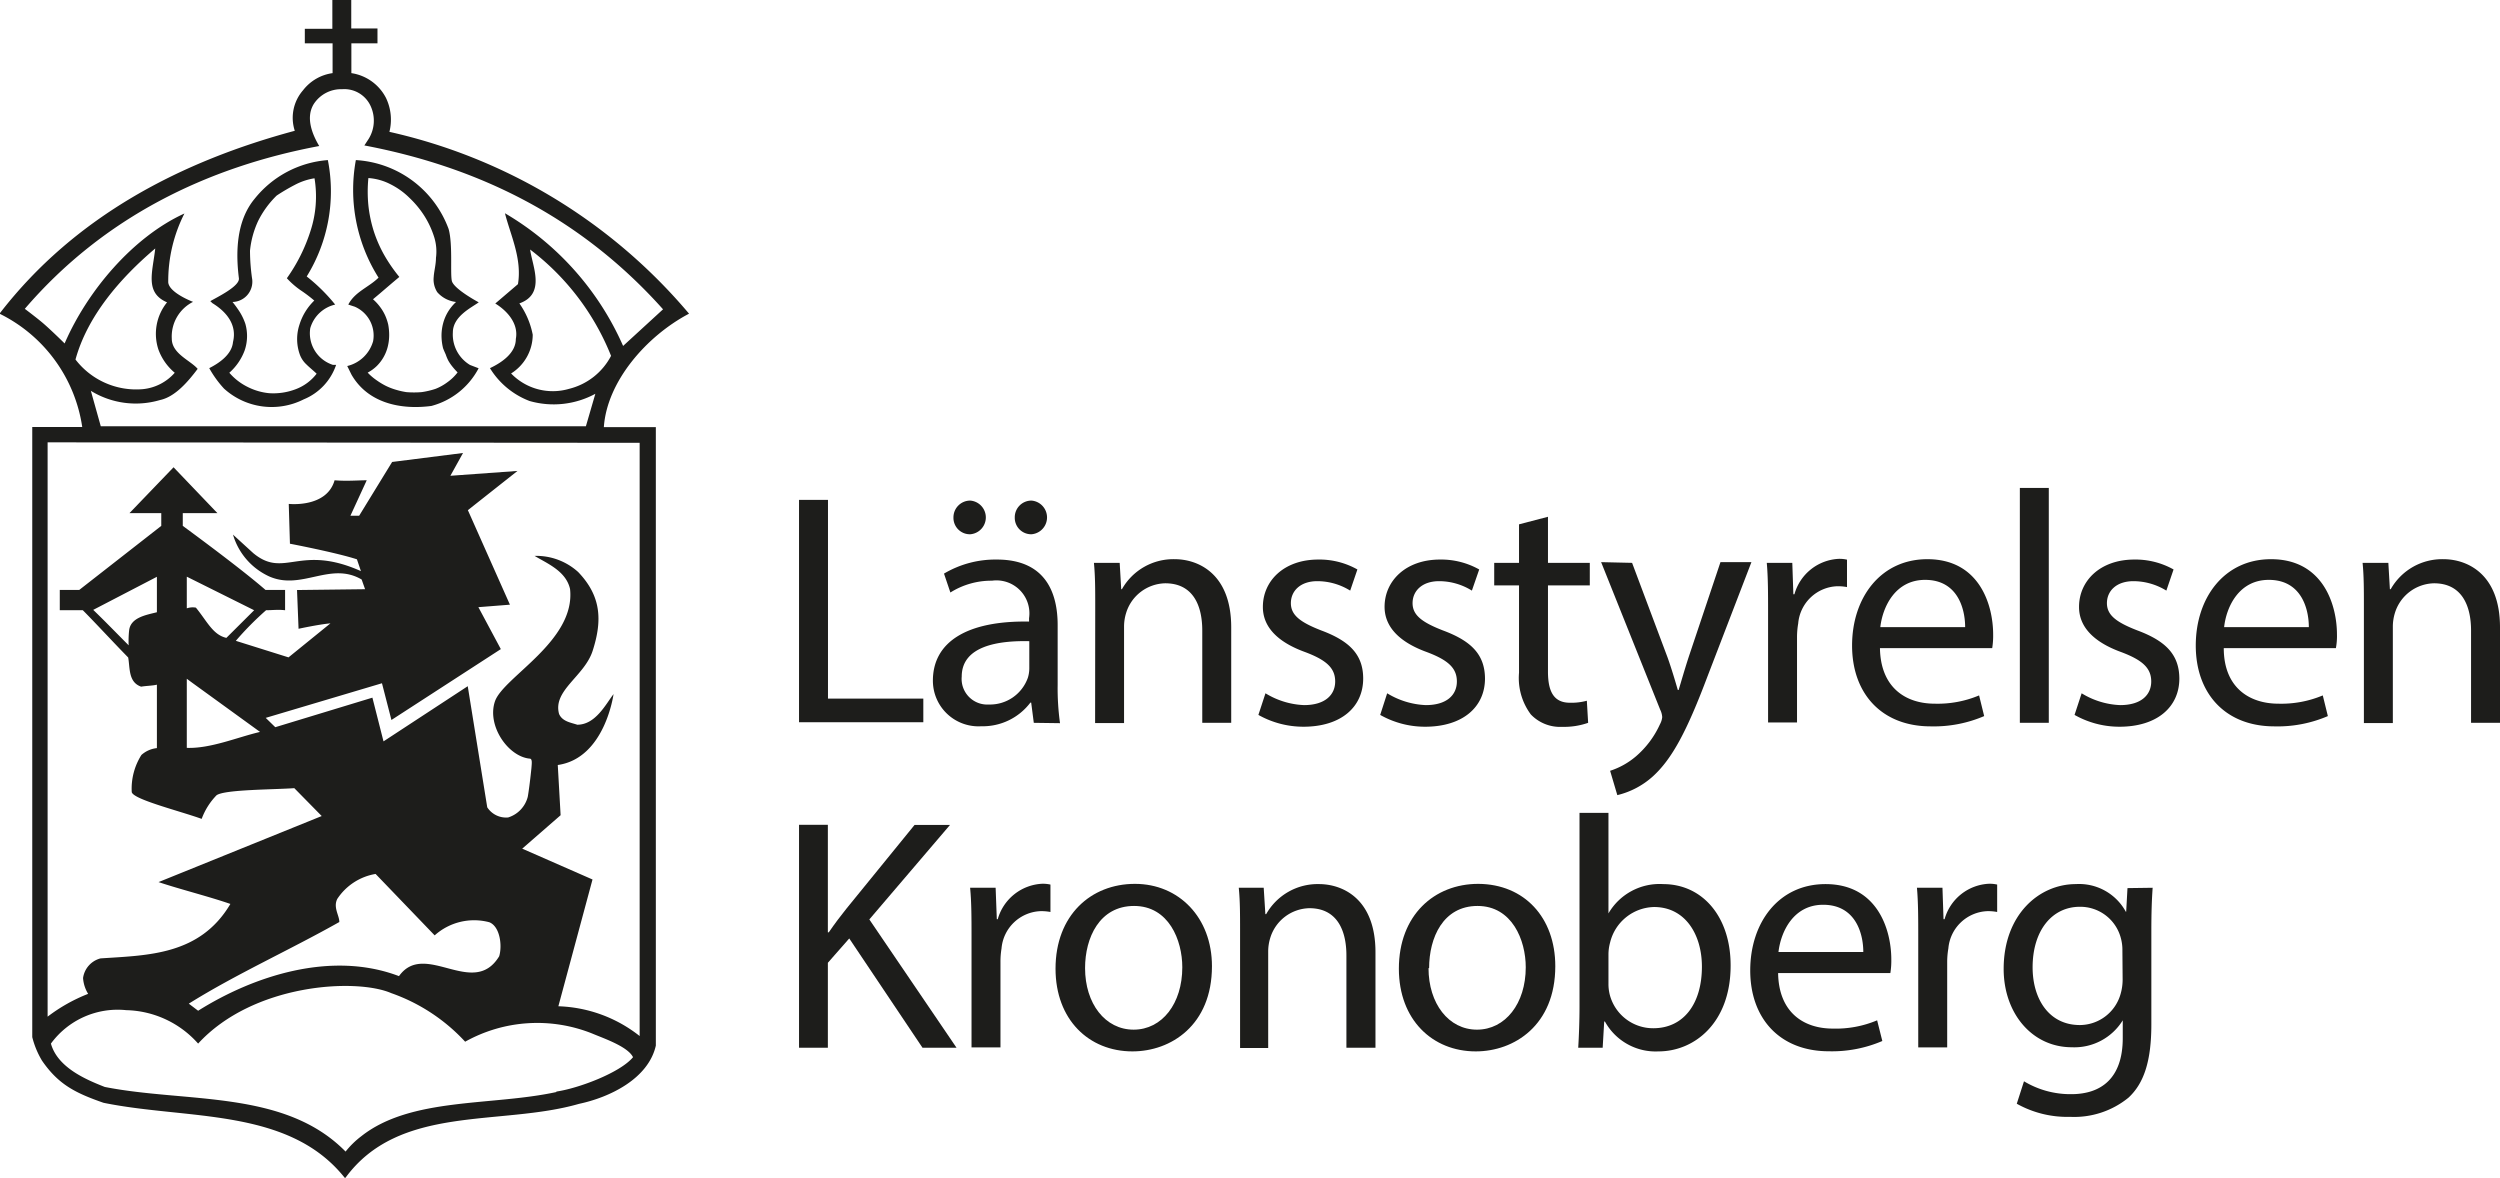 <svg id="Lager_1" data-name="Lager 1" xmlns="http://www.w3.org/2000/svg" viewBox="0 0 211.6 99.69"><defs><style>.cls-1{fill:none;}.cls-2{fill:#1d1d1b;}</style></defs><path class="cls-1" d="M55,81a3.53,3.53,0,0,1-.28-.5c-.08-.18-.16-.35-.23-.54a4.49,4.49,0,0,1-.13-1.08,4.08,4.08,0,0,1,.13-1,3.73,3.73,0,0,1,.42-1,3.81,3.81,0,0,1,.68-.83A2.49,2.49,0,0,1,54,75.18a2,2,0,0,1-.3-1.3c0-.49.14-1,.19-1.6a4.09,4.09,0,0,0-.14-1.73,7.67,7.67,0,0,0-.8-1.76,8,8,0,0,0-1.26-1.58,6.28,6.28,0,0,0-1.61-1.16,4.77,4.77,0,0,0-1.88-.53,11.85,11.85,0,0,0,0,2.31A11.15,11.15,0,0,0,48.67,70a11,11,0,0,0,.87,2,13.31,13.31,0,0,0,1.25,1.91l-.56.47-.55.47-.56.48-.56.47a4.06,4.06,0,0,1,.6.65,3.81,3.81,0,0,1,.43.72,4.2,4.2,0,0,1,.26.78,4.82,4.82,0,0,1,.08.86,4.07,4.07,0,0,1-.12,1,3.49,3.49,0,0,1-.92,1.63,3.48,3.48,0,0,1-.78.57,4.71,4.71,0,0,0,.72.62,6.28,6.28,0,0,0,.78.48,5.3,5.3,0,0,0,.86.34,6.51,6.51,0,0,0,.92.21,7.76,7.76,0,0,0,1.28,0,6.65,6.65,0,0,0,1.19-.28,4.24,4.24,0,0,0,1-.56,3.9,3.9,0,0,0,.86-.86,6.2,6.2,0,0,1-.43-.48A3.91,3.91,0,0,1,55,81Z" transform="translate(-17.04 -50.45)"/><path class="cls-2" d="M55.37,78.59c0-1.36,1.55-2.09,2.19-2.55,0,0-2.14-1.14-2.28-1.83s.09-3.1-.27-4.38A8.92,8.92,0,0,0,47.16,64a13.92,13.92,0,0,0,1.92,9.95c-.83.82-2,1.19-2.56,2.28l.55.18a2.66,2.66,0,0,1,1.55,2.92,3,3,0,0,1-2.19,2.1l.36.73c1.37,2.38,4.11,3,6.76,2.65a6.34,6.34,0,0,0,4-3.19l-.73-.28A3,3,0,0,1,55.37,78.59Zm-.46,4.21a4.24,4.24,0,0,1-1,.56,6.65,6.65,0,0,1-1.19.28,7.76,7.76,0,0,1-1.28,0,6.51,6.51,0,0,1-.92-.21,5.3,5.3,0,0,1-.86-.34,6.28,6.28,0,0,1-.78-.48,4.71,4.71,0,0,1-.72-.62,3.48,3.48,0,0,0,.78-.57,3.49,3.49,0,0,0,.92-1.63,4.07,4.07,0,0,0,.12-1,4.82,4.82,0,0,0-.08-.86,4.2,4.2,0,0,0-.26-.78,3.81,3.81,0,0,0-.43-.72,4.06,4.06,0,0,0-.6-.65l.56-.47.56-.48.55-.47.56-.47A13.31,13.31,0,0,1,49.54,72a11,11,0,0,1-.87-2,11.15,11.15,0,0,1-.45-2.17,11.85,11.85,0,0,1,0-2.31,4.77,4.77,0,0,1,1.88.53,6.28,6.28,0,0,1,1.61,1.16A8,8,0,0,1,53,68.79a7.67,7.67,0,0,1,.8,1.76,4.09,4.09,0,0,1,.14,1.73c0,.56-.16,1.11-.19,1.6a2,2,0,0,0,.3,1.3,2.49,2.49,0,0,0,1.59.83,3.81,3.81,0,0,0-.68.83,3.73,3.73,0,0,0-.42,1,4.08,4.08,0,0,0-.13,1,4.49,4.49,0,0,0,.13,1.08c.07.19.15.36.23.54A3.53,3.53,0,0,0,55,81a3.91,3.91,0,0,0,.34.49,6.2,6.2,0,0,0,.43.48A3.9,3.9,0,0,1,54.91,82.8Z" transform="translate(-17.04 -50.45)"/><path class="cls-1" d="M55,81a3.53,3.53,0,0,1-.28-.5c-.08-.18-.16-.35-.23-.54a4.49,4.49,0,0,1-.13-1.08,4.08,4.08,0,0,1,.13-1,3.73,3.73,0,0,1,.42-1,3.81,3.81,0,0,1,.68-.83A2.49,2.49,0,0,1,54,75.18a2,2,0,0,1-.3-1.3c0-.49.14-1,.19-1.6a4.09,4.09,0,0,0-.14-1.73,7.67,7.67,0,0,0-.8-1.76,8,8,0,0,0-1.26-1.58,6.28,6.28,0,0,0-1.61-1.16,4.77,4.77,0,0,0-1.88-.53,11.85,11.85,0,0,0,0,2.31A11.15,11.15,0,0,0,48.67,70a11,11,0,0,0,.87,2,13.31,13.31,0,0,0,1.25,1.91l-.56.47-.55.47-.56.48-.56.47a4.06,4.06,0,0,1,.6.65,3.81,3.81,0,0,1,.43.72,4.2,4.2,0,0,1,.26.78,4.82,4.82,0,0,1,.08.86,4.07,4.07,0,0,1-.12,1,3.49,3.49,0,0,1-.92,1.63,3.48,3.48,0,0,1-.78.57,4.71,4.71,0,0,0,.72.62,6.28,6.28,0,0,0,.78.48,5.3,5.3,0,0,0,.86.34,6.51,6.51,0,0,0,.92.21,7.76,7.76,0,0,0,1.28,0,6.65,6.65,0,0,0,1.19-.28,4.24,4.24,0,0,0,1-.56,3.9,3.9,0,0,0,.86-.86,6.2,6.2,0,0,1-.43-.48A3.91,3.91,0,0,1,55,81Z" transform="translate(-17.04 -50.45)"/><path class="cls-2" d="M75.36,77A46.45,46.45,0,0,0,50,61.61a4.24,4.24,0,0,0-.3-2.89,3.94,3.94,0,0,0-2.92-2.08l0-2.52,2.21,0V52.86H46.77V50.45h-1.6v2.44H42.84v1.23h2.35s0,2,0,2.52a3.82,3.82,0,0,0-2.5,1.45,3.55,3.55,0,0,0-.7,3.43C32.52,64.07,23.43,68.65,17,77a12.77,12.77,0,0,1,7,9.59H19.77v51.64a7.31,7.31,0,0,0,.83,2c1.38,2,2.79,2.72,5.2,3.56,7.12,1.46,15.7.37,20.45,6.39,4.56-6.3,13.14-4.38,19.8-6.3,2.55-.54,5.86-2.1,6.5-4.93V86.6l-4.4,0C68.42,82.7,71.8,78.87,75.36,77ZM65.21,83.36a4.9,4.9,0,0,1-4.91-1.3,3.88,3.88,0,0,0,1.83-3.28A6.85,6.85,0,0,0,61,76.13c2.25-.8,1.11-3.12.91-4.56a21.14,21.14,0,0,1,6.85,9A5.49,5.49,0,0,1,65.21,83.36ZM20.68,77.8c-.58-.49-1.54-1.21-1.54-1.21,6.66-7.76,15.43-12,24.92-13.78-.55-.92-1.19-2.38-.46-3.56A2.76,2.76,0,0,1,46,58a2.45,2.45,0,0,1,2.43,1.47,2.94,2.94,0,0,1-.19,2.74l-.36.55c9.58,1.82,18.25,6,25.28,13.87l-3.38,3.1a24.42,24.42,0,0,0-10-11.23c.46,1.83,1.46,3.84,1.1,6l-1.92,1.64c.91.55,2,1.64,1.74,3,0,1.19-1.19,2-2.19,2.47a6.74,6.74,0,0,0,3.35,2.78,7.4,7.4,0,0,0,5.57-.61l-.8,2.75-41.06,0-.84-3a7.25,7.25,0,0,0,5.85.78c1.28-.27,2.37-1.55,3.19-2.64-.63-.73-2.19-1.28-2.19-2.56A3.28,3.28,0,0,1,33.38,76s-2-.75-2.1-1.64a12.64,12.64,0,0,1,1.37-5.84c-4.38,2-8.23,6.58-10.14,11C22.51,79.52,21.42,78.44,20.68,77.8Zm2.75,3.08c1-3.65,3.74-6.85,6.75-9.4-.22,2-.91,3.74,1,4.56a4.23,4.23,0,0,0-.73,4A4.64,4.64,0,0,0,31.83,82a4.13,4.13,0,0,1-2.72,1.39A6.48,6.48,0,0,1,23.43,80.88Zm40.7,62c-5.47,1.19-12.31.42-16.51,3.74a7.41,7.41,0,0,0-1.33,1.3c-5.16-5.26-13.44-4.1-20.38-5.47-1.64-.64-4-1.66-4.56-3.67a7,7,0,0,1,6.37-2.83,8.38,8.38,0,0,1,6.09,2.83c4.65-5.07,13.34-5.57,16.35-4.27a15.5,15.5,0,0,1,6.25,4.11,12.52,12.52,0,0,1,10.76-.69c.94.4,3,1.09,3.45,2C69.54,141.24,66,142.57,64.13,142.84ZM45.59,126.53a4.85,4.85,0,0,1,3.24-2.11l5,5.2a5,5,0,0,1,4.63-1.11c.91.37,1.1,2,.83,2.88C57.1,135,53,130,50.81,133.07c-5.75-2.19-12.34,0-17,2.93l-.79-.6c3.92-2.46,8.54-4.54,12.74-6.91C45.77,127.94,45.22,127.26,45.59,126.53Zm25.59-38.6,0,50.21a11.68,11.68,0,0,0-6.88-2.52l2.89-10.73-5.95-2.61,3.25-2.83-.24-4.25c4-.57,4.72-6,4.72-6-.64.82-1.51,2.59-3.07,2.59-.54-.18-1.26-.27-1.54-.91-.55-2,2.14-3.18,2.84-5.34.85-2.63.7-4.66-1.22-6.67a5.28,5.28,0,0,0-3.69-1.37c1,.62,2.66,1.26,3,2.81.48,4.41-5.67,7.46-6.36,9.51s1.11,4.66,2.94,4.84c.24,0,.18.4.15.8,0,0-.16,1.59-.31,2.43a2.47,2.47,0,0,1-1.66,1.75,1.9,1.9,0,0,1-1.77-.86l-1.65-10.25L49.5,113.2l-.94-3.7L40.34,112l-.81-.79,9.84-2.93.8,3.11,9.26-6-1.9-3.55,2.67-.21-3.56-8,4.2-3.32-5.68.41,1.07-1.93-6,.76L47.44,94.1l-.74,0,1.38-3c-.72,0-1.72.09-2.72,0-.67,2.36-3.88,2-3.88,2l.1,3.37s3.88.74,5.67,1.32l.34,1c-5.22-2.33-6.46.67-9.11-1.52l-1.72-1.57a5.64,5.64,0,0,0,3.09,3.55c2.74,1.19,5.15-1.3,7.8.25l.29.82-5.76.07.13,3.28s1.7-.37,2.7-.46l-3.55,2.88L37,104.69a26.26,26.26,0,0,1,2.56-2.59c.51,0,1-.07,1.61,0v-1.72H39.51c-2.19-1.91-7-5.42-7-5.42V93.88h2.93L31.73,90,28,93.88h2.69l0,1.08-6.94,5.42H22.1v1.72h1.95c1,1,2.65,2.79,3.84,4,.16.87,0,2.1,1.1,2.47.36-.07,1-.08,1.33-.17v5.37a2.32,2.32,0,0,0-1.31.58,5.33,5.33,0,0,0-.82,3.13c.07.62,4,1.59,5.92,2.28a5.65,5.65,0,0,1,1.26-2c.68-.49,4.77-.47,6.58-.6l2.32,2.36-13.81,5.59c1.75.59,4.26,1.22,6.08,1.85-2.58,4.36-7,4.34-11,4.61a2,2,0,0,0-1.47,1.66,2.93,2.93,0,0,0,.43,1.34,14.15,14.15,0,0,0-3.43,1.93V87.89ZM33.31,108.24l5.74,4.16c-1.92.45-4.18,1.42-6.2,1.35V107.9Zm-.46-6.3V99.26l5.7,2.84-2.35,2.34c-1.15-.26-1.64-1.42-2.58-2.56A1.55,1.55,0,0,0,32.85,101.94Zm-4.92,3.13c-1-1-2.1-2.14-3-3l5.39-2.8v3c-.9.23-2.22.44-2.35,1.53A8.32,8.32,0,0,0,27.93,105.07Z" transform="translate(-17.04 -50.45)"/><path class="cls-2" d="M34.75,81.61A8.92,8.92,0,0,0,36,83.34a6,6,0,0,0,6.75.91,4.81,4.81,0,0,0,2.74-2.92h-.28a2.81,2.81,0,0,1-1.91-3.1,2.86,2.86,0,0,1,2.11-2A15,15,0,0,0,43,73.85,13.69,13.69,0,0,0,44.79,64a8.77,8.77,0,0,0-6.21,3.29C37,69.2,37,71.93,37.26,74c.1.68-1.92,1.64-2.42,1.94l.18.17c1.19.73,2.1,1.83,1.74,3.29C36.66,80.51,35.48,81.24,34.75,81.61Zm3.06-3.74a4.74,4.74,0,0,0-.62-1.23c-.25-.37-.47-.63-.47-.63a1.72,1.72,0,0,0,1.67-1.89,17,17,0,0,1-.19-2.45,7.77,7.77,0,0,1,.69-2.52A7.92,7.92,0,0,1,40.46,67a17,17,0,0,1,1.53-.9,5.31,5.31,0,0,1,1.67-.56A9.39,9.39,0,0,1,43.32,70a14.41,14.41,0,0,1-2,4,7,7,0,0,0,1.14,1,12.13,12.13,0,0,1,1.18.89,4.82,4.82,0,0,0-1.26,2.06,3.87,3.87,0,0,0,0,2.4,2.14,2.14,0,0,0,.59.94c.27.27.59.52.87.79a4,4,0,0,1-1.74,1.3,5.31,5.31,0,0,1-2.28.35A5.1,5.1,0,0,1,38,83.2,4.93,4.93,0,0,1,36.45,82a4.71,4.71,0,0,0,1.29-1.87A3.77,3.77,0,0,0,37.81,77.87Z" transform="translate(-17.04 -50.45)"/><path class="cls-1" d="M36.45,82A4.93,4.93,0,0,0,38,83.2a5.1,5.1,0,0,0,1.86.48,5.31,5.31,0,0,0,2.28-.35A4,4,0,0,0,43.84,82c-.28-.27-.6-.52-.87-.79a2.14,2.14,0,0,1-.59-.94,3.87,3.87,0,0,1,0-2.4,4.82,4.82,0,0,1,1.26-2.06A12.13,12.13,0,0,0,42.42,75a7,7,0,0,1-1.14-1,14.41,14.41,0,0,0,2-4,9.39,9.39,0,0,0,.34-4.48,5.31,5.31,0,0,0-1.67.56,17,17,0,0,0-1.53.9,7.92,7.92,0,0,0-1.57,2.17,7.77,7.77,0,0,0-.69,2.52,17,17,0,0,0,.19,2.45A1.72,1.72,0,0,1,36.72,76s.22.26.47.63a4.74,4.74,0,0,1,.62,1.23,3.77,3.77,0,0,1-.07,2.29A4.71,4.71,0,0,1,36.45,82Z" transform="translate(-17.04 -50.45)"/><path class="cls-2" d="M84.67,92.76h2.45v16.82h8.07v2H84.67Z" transform="translate(-17.04 -50.45)"/><path class="cls-2" d="M104.54,111.63l-.22-1.71h-.07a5.05,5.05,0,0,1-4.15,2A3.86,3.86,0,0,1,96,108.06c0-3.29,2.91-5.09,8.14-5v-.29A2.79,2.79,0,0,0,101,99.6a6.51,6.51,0,0,0-3.52,1L96.94,99a8.54,8.54,0,0,1,4.47-1.19c4.14,0,5.15,2.83,5.15,5.55v5.06a21.41,21.41,0,0,0,.2,3.24Zm-6.8-17.38a1.42,1.42,0,0,1,1.43-1.43,1.43,1.43,0,0,1,0,2.85A1.39,1.39,0,0,1,97.74,94.25Zm6.42,10.47c-2.67-.06-5.72.42-5.72,3a2.17,2.17,0,0,0,2.3,2.36,3.4,3.4,0,0,0,3.3-2.27,2.74,2.74,0,0,0,.12-.78Zm-1.23-10.47a1.41,1.41,0,0,1,1.42-1.43,1.43,1.43,0,0,1,0,2.85A1.39,1.39,0,0,1,102.93,94.25Z" transform="translate(-17.04 -50.45)"/><path class="cls-2" d="M109.74,101.75c0-1.41,0-2.54-.11-3.66h2.18l.13,2.23H112a5,5,0,0,1,4.48-2.54c1.86,0,4.77,1.12,4.77,5.77v8.08h-2.45v-7.81c0-2.18-.82-4-3.13-4a3.54,3.54,0,0,0-3.32,2.53,3.91,3.91,0,0,0-.17,1.14v8.16h-2.45Z" transform="translate(-17.04 -50.45)"/><path class="cls-2" d="M124.15,109.13a6.75,6.75,0,0,0,3.26,1c1.8,0,2.64-.88,2.64-2s-.72-1.8-2.52-2.48c-2.45-.88-3.61-2.21-3.6-3.84,0-2.18,1.77-4,4.69-4a6.54,6.54,0,0,1,3.31.84l-.61,1.79a5.28,5.28,0,0,0-2.78-.8c-1.45,0-2.24.84-2.24,1.86s.8,1.62,2.57,2.31c2.33.87,3.55,2,3.55,4.07,0,2.4-1.86,4.08-5.06,4.08a7.77,7.77,0,0,1-3.81-1Z" transform="translate(-17.04 -50.45)"/><path class="cls-2" d="M134.45,109.13a6.79,6.79,0,0,0,3.27,1c1.8,0,2.63-.88,2.63-2s-.72-1.8-2.52-2.48c-2.44-.88-3.6-2.21-3.6-3.84,0-2.18,1.78-4,4.69-4a6.58,6.58,0,0,1,3.32.84l-.62,1.79a5.27,5.27,0,0,0-2.77-.8c-1.46,0-2.25.84-2.25,1.86s.8,1.62,2.57,2.31c2.34.87,3.55,2,3.56,4.07,0,2.4-1.87,4.08-5.07,4.08a7.7,7.7,0,0,1-3.8-1Z" transform="translate(-17.04 -50.45)"/><path class="cls-2" d="M148.06,94.19v3.9h3.54V100h-3.54v7.29c0,1.69.49,2.64,1.86,2.64a4.94,4.94,0,0,0,1.43-.17l.11,1.87a6.19,6.19,0,0,1-2.2.34,3.42,3.42,0,0,1-2.65-1.05,5.16,5.16,0,0,1-1-3.53V100h-2.1V98.09h2.1V94.83Z" transform="translate(-17.04 -50.45)"/><path class="cls-2" d="M155.18,98.09l3,8c.32.89.65,2,.87,2.76h.07c.24-.8.54-1.84.86-2.82l2.68-8h2.62l-3.71,9.65c-1.75,4.65-3,7-4.64,8.49a6.88,6.88,0,0,1-3,1.58l-.61-2.06a6.41,6.41,0,0,0,2.16-1.2,7.85,7.85,0,0,0,2.06-2.74,1.6,1.6,0,0,0,.19-.6,1.63,1.63,0,0,0-.17-.63l-5-12.49Z" transform="translate(-17.04 -50.45)"/><path class="cls-2" d="M166.69,102.31c0-1.6,0-3-.11-4.22h2.16l.09,2.66h.09a4.1,4.1,0,0,1,3.77-3,2.84,2.84,0,0,1,.68.07v2.32a4.08,4.08,0,0,0-.83-.07,3.44,3.44,0,0,0-3.3,3.15,6.84,6.84,0,0,0-.1,1.15v7.23h-2.45Z" transform="translate(-17.04 -50.45)"/><path class="cls-2" d="M176.16,105.31c.05,3.33,2.17,4.7,4.64,4.7a9.06,9.06,0,0,0,3.75-.7l.43,1.75a10.8,10.8,0,0,1-4.52.87c-4.16,0-6.66-2.78-6.66-6.84s2.42-7.31,6.37-7.31c4.42,0,5.57,3.88,5.57,6.37a6.56,6.56,0,0,1-.08,1.16Zm7.21-1.78c0-1.55-.63-4-3.39-4-2.52,0-3.59,2.27-3.79,4Z" transform="translate(-17.04 -50.45)"/><path class="cls-2" d="M188,91.75h2.45v19.88H188Z" transform="translate(-17.04 -50.45)"/><path class="cls-2" d="M193.23,109.13a6.71,6.71,0,0,0,3.26,1c1.8,0,2.63-.88,2.63-2s-.72-1.8-2.52-2.48c-2.44-.88-3.6-2.21-3.59-3.84,0-2.18,1.77-4,4.68-4a6.58,6.58,0,0,1,3.32.84l-.61,1.79a5.34,5.34,0,0,0-2.78-.8c-1.46,0-2.25.84-2.25,1.86s.8,1.62,2.58,2.31c2.33.87,3.54,2,3.55,4.07,0,2.4-1.87,4.08-5.07,4.08a7.7,7.7,0,0,1-3.8-1Z" transform="translate(-17.04 -50.45)"/><path class="cls-2" d="M205.26,105.31c0,3.33,2.16,4.7,4.63,4.7a9.06,9.06,0,0,0,3.75-.7l.43,1.75a10.77,10.77,0,0,1-4.52.87c-4.16,0-6.66-2.78-6.66-6.84s2.42-7.31,6.37-7.31c4.42,0,5.58,3.88,5.58,6.37a5.57,5.57,0,0,1-.09,1.16Zm7.2-1.78c0-1.55-.63-4-3.39-4-2.52,0-3.59,2.27-3.78,4Z" transform="translate(-17.04 -50.45)"/><path class="cls-2" d="M217.12,101.75c0-1.41,0-2.54-.11-3.66h2.18l.13,2.23h.07a5,5,0,0,1,4.48-2.54c1.86,0,4.77,1.12,4.77,5.77v8.08h-2.45v-7.81c0-2.18-.83-4-3.13-4a3.54,3.54,0,0,0-3.32,2.53,3.91,3.91,0,0,0-.17,1.14v8.16h-2.45Z" transform="translate(-17.04 -50.45)"/><path class="cls-2" d="M84.67,120.26h2.44v9.1h.08c.5-.73,1-1.39,1.49-2l5.77-7.09h3l-6.83,8L98,139.13H95.12l-6.2-9.25-1.81,2.06v7.19H84.67Z" transform="translate(-17.04 -50.45)"/><path class="cls-2" d="M99.27,129.81c0-1.6,0-3-.12-4.22h2.16l.1,2.66h.08a4.12,4.12,0,0,1,3.77-3,3,3,0,0,1,.69.07v2.32a4.12,4.12,0,0,0-.84-.07,3.45,3.45,0,0,0-3.3,3.15,6.88,6.88,0,0,0-.09,1.15v7.23H99.27Z" transform="translate(-17.04 -50.45)"/><path class="cls-2" d="M119.62,132.23c0,5-3.48,7.21-6.73,7.21-3.68,0-6.51-2.68-6.51-7,0-4.53,3-7.18,6.72-7.18S119.62,128.11,119.62,132.23Zm-10.74.16c0,3,1.7,5.21,4.11,5.21s4.12-2.21,4.12-5.28c0-2.3-1.15-5.19-4.08-5.19S108.88,129.82,108.88,132.39Z" transform="translate(-17.04 -50.45)"/><path class="cls-2" d="M122,129.25c0-1.41,0-2.54-.11-3.66H124l.14,2.23h.07a5,5,0,0,1,4.48-2.54c1.86,0,4.77,1.12,4.77,5.77v8.08H131v-7.81c0-2.18-.83-4-3.13-4a3.54,3.54,0,0,0-3.32,2.53,3.91,3.91,0,0,0-.17,1.14v8.16H122Z" transform="translate(-17.04 -50.45)"/><path class="cls-2" d="M148.68,132.23c0,5-3.48,7.21-6.73,7.21-3.67,0-6.51-2.68-6.51-7,0-4.53,3-7.18,6.72-7.18C146.06,125.28,148.68,128.11,148.68,132.23Zm-10.73.16c0,3,1.7,5.21,4.1,5.21s4.13-2.21,4.13-5.28c0-2.3-1.16-5.19-4.08-5.19S138,129.82,138,132.39Z" transform="translate(-17.04 -50.45)"/><path class="cls-2" d="M150.62,139.13c.06-.93.11-2.29.11-3.49V119.25h2.45v8.51h0a5,5,0,0,1,4.62-2.48c3.37,0,5.73,2.8,5.72,6.9,0,4.86-3.08,7.26-6.1,7.26a4.9,4.9,0,0,1-4.54-2.53h-.06l-.13,2.22Zm2.56-5.42a3.74,3.74,0,0,0,.1.89,3.79,3.79,0,0,0,3.69,2.88c2.59,0,4.12-2.1,4.12-5.21,0-2.72-1.41-5.05-4.05-5.05a3.92,3.92,0,0,0-3.72,3,3.87,3.87,0,0,0-.14,1Z" transform="translate(-17.04 -50.45)"/><path class="cls-2" d="M167.54,132.81c.05,3.33,2.16,4.7,4.63,4.7a9,9,0,0,0,3.75-.7l.44,1.75a10.8,10.8,0,0,1-4.52.87c-4.16,0-6.66-2.78-6.66-6.84s2.41-7.31,6.37-7.31c4.41,0,5.57,3.88,5.57,6.37a6.56,6.56,0,0,1-.08,1.16Zm7.21-1.78c0-1.55-.64-4-3.4-4-2.51,0-3.58,2.27-3.78,4Z" transform="translate(-17.04 -50.45)"/><path class="cls-2" d="M179.4,129.81c0-1.6,0-3-.11-4.22h2.16l.09,2.66h.09a4.1,4.1,0,0,1,3.77-3,2.84,2.84,0,0,1,.68.07v2.32a4.08,4.08,0,0,0-.83-.07,3.45,3.45,0,0,0-3.3,3.15,6.84,6.84,0,0,0-.1,1.15v7.23H179.4Z" transform="translate(-17.04 -50.45)"/><path class="cls-2" d="M199.24,125.59c-.07,1-.11,2.06-.11,3.71v7.86c0,3.13-.64,5-1.94,6.2a7.27,7.27,0,0,1-4.93,1.62,8.75,8.75,0,0,1-4.52-1.11l.61-1.9a7.6,7.6,0,0,0,4,1.09c2.51,0,4.36-1.32,4.36-4.75v-1.5h0a4.81,4.81,0,0,1-4.31,2.28c-3.37,0-5.77-2.88-5.77-6.63,0-4.59,3-7.18,6.11-7.18a4.5,4.5,0,0,1,4.23,2.34H197l.11-2Zm-2.56,5.33a3.76,3.76,0,0,0-.14-1.1,3.55,3.55,0,0,0-3.46-2.62c-2.35,0-4,2-4,5.13,0,2.65,1.37,4.88,4,4.88a3.6,3.6,0,0,0,3.42-2.54,4.42,4.42,0,0,0,.2-1.31Z" transform="translate(-17.04 -50.45)"/></svg>